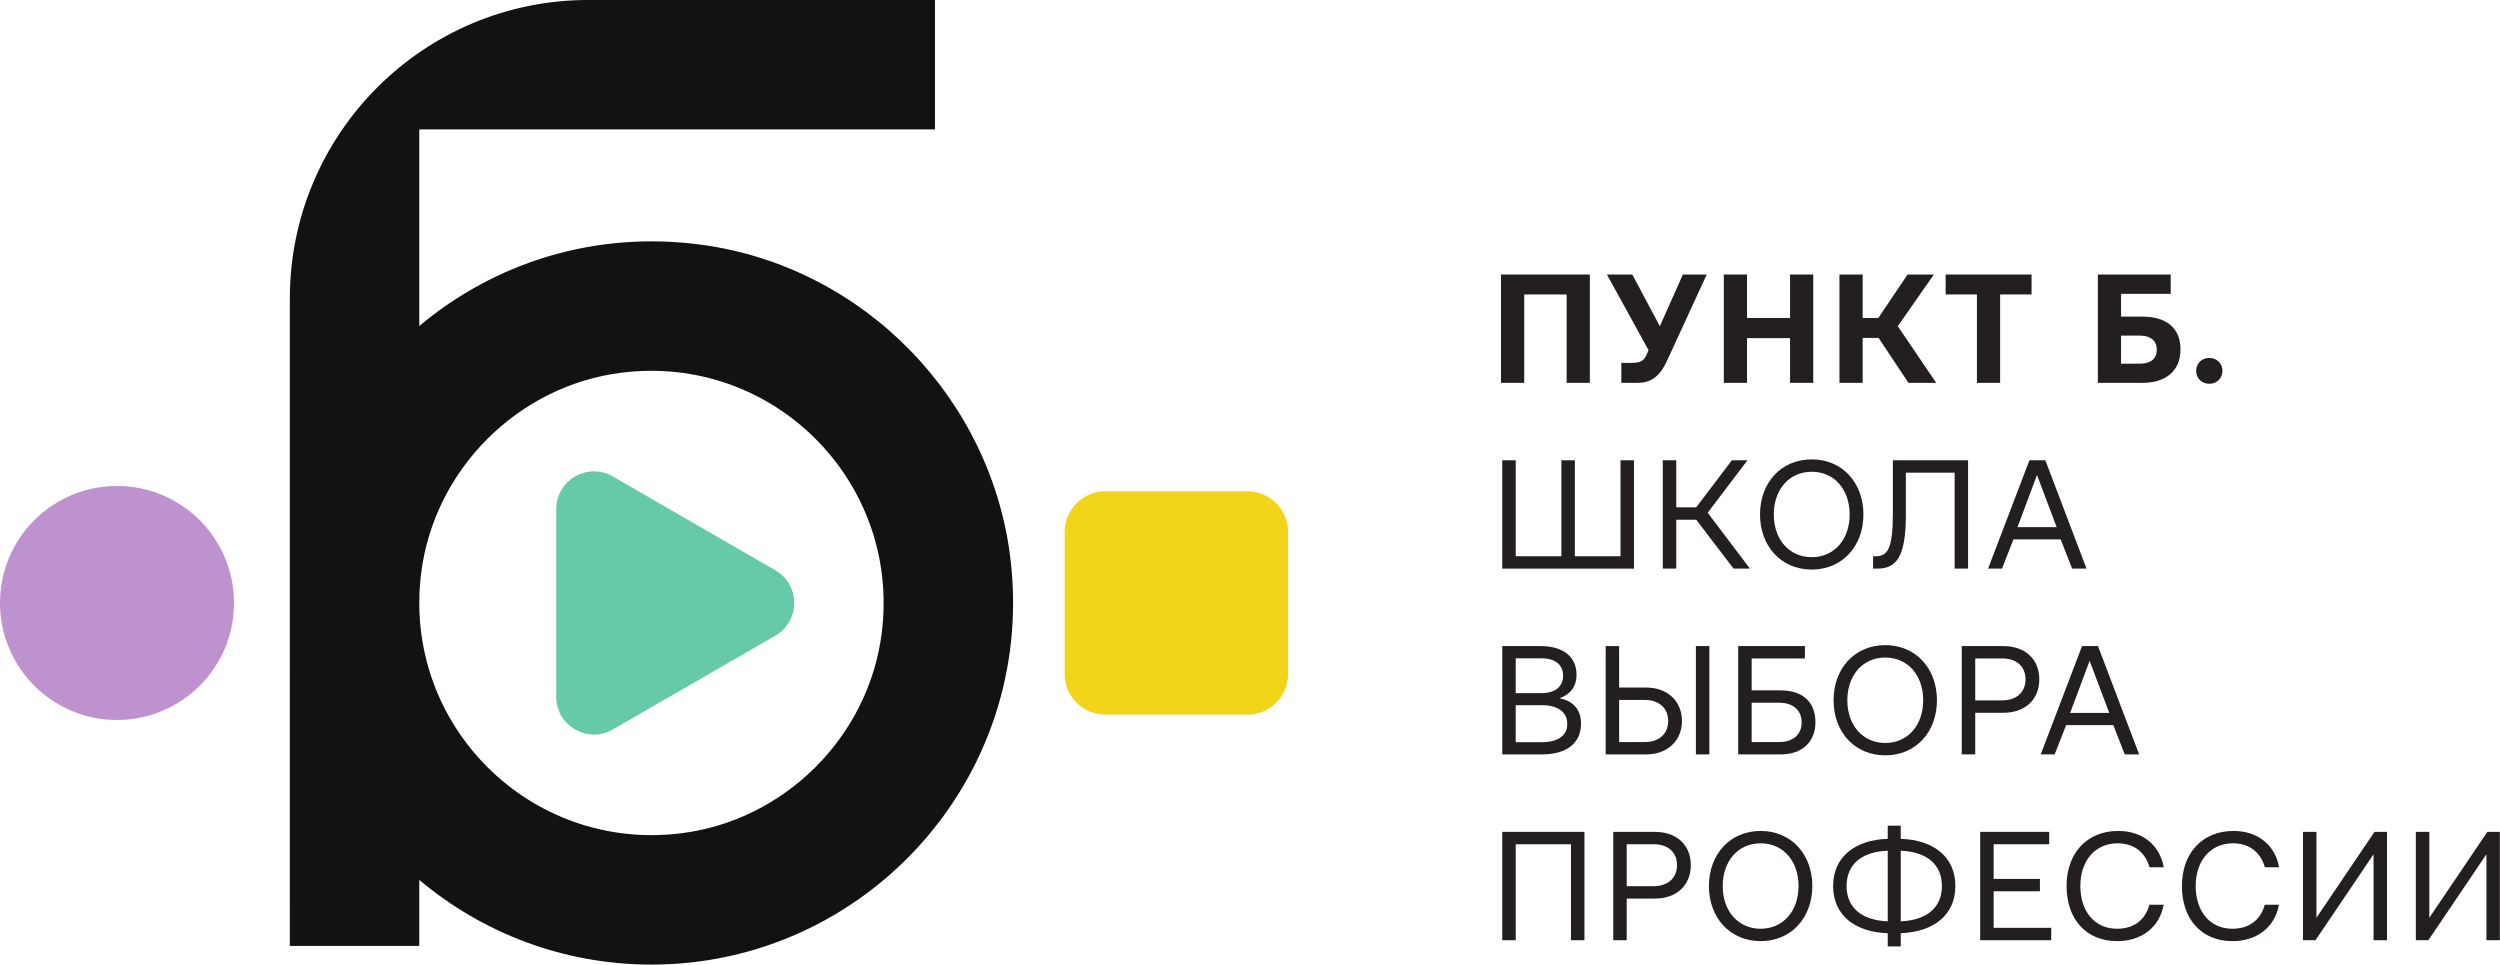 <?xml version="1.0" encoding="UTF-8"?> <svg xmlns="http://www.w3.org/2000/svg" width="386" height="149" viewBox="0 0 386 149" fill="none"> <g clip-path="url(#clip0_145_444)"> <path d="M231.757 59.112V42.384H245.472V59.112H241.888V45.466H235.341V59.112H231.757Z" fill="#231F20"></path> <path d="M250.331 59.112V56.027H251.861C253.269 56.027 253.795 55.764 254.248 54.739L254.536 54.069L248.107 42.384H252.027L256.28 50.366L259.84 42.384H263.521L257.404 55.67C256.207 58.276 254.799 59.112 252.84 59.112H250.331Z" fill="#231F20"></path> <path d="M266.156 42.384H269.74V49.099H276.384V42.384H279.965V59.112H276.384V52.207H269.74V59.112H266.156V42.384Z" fill="#231F20"></path> <path d="M284.011 59.112V42.384H287.596V49.099H290.011L294.527 42.384H298.588L293.021 50.366L298.948 59.112H294.668L290.056 52.18H287.596V59.112H284.011Z" fill="#231F20"></path> <path d="M300.409 42.384H313.672V45.466H308.821V59.112H305.236V45.466H300.409V42.384Z" fill="#231F20"></path> <path d="M327.492 56.148H330.503C332.08 56.148 333.011 55.335 333.011 53.999C333.011 52.66 332.08 51.822 330.479 51.822H327.492V56.148ZM323.908 59.112V42.384H335.16V45.37H327.492V48.885H330.815C334.277 48.885 336.668 50.484 336.668 53.95C336.668 57.369 334.277 59.112 330.815 59.112H323.908Z" fill="#231F20"></path> <path d="M341.117 55.265C342.265 55.265 343.148 56.103 343.148 57.272C343.148 58.418 342.265 59.255 341.117 59.255C339.947 59.255 339.085 58.418 339.085 57.272C339.085 56.103 339.947 55.265 341.117 55.265Z" fill="#231F20"></path> <path d="M231.948 87.796V71.068H234.027V85.884H241.077V71.068H243.155V85.884H250.205V71.068H252.285V87.796H231.948Z" fill="#231F20"></path> <path d="M256.736 87.796V71.068H258.815V78.333H261.897L267.396 71.068H269.808L263.665 79.171L270.191 87.796H267.659L261.897 80.244H258.815V87.796H256.736Z" fill="#231F20"></path> <path d="M279.732 86.029C283.22 86.029 285.587 83.281 285.587 79.434C285.587 75.586 283.22 72.839 279.732 72.839C276.241 72.839 273.875 75.586 273.875 79.434C273.875 83.281 276.241 86.029 279.732 86.029ZM279.732 87.939C275.023 87.939 271.749 84.354 271.749 79.434C271.749 74.51 275.023 70.926 279.732 70.926C284.437 70.926 287.711 74.51 287.711 79.434C287.711 84.354 284.437 87.939 279.732 87.939Z" fill="#231F20"></path> <path d="M289.2 87.796V85.884H289.605C291.445 85.884 292.259 84.738 292.259 79.288V71.068H303.871V87.796H301.795V72.981H294.265V79.455C294.265 85.884 292.879 87.796 289.844 87.796H289.2Z" fill="#231F20"></path> <path d="M311.501 81.392H317.547L314.512 73.338L311.501 81.392ZM306.961 87.796L313.343 71.068H315.803L322.159 87.796H319.937L318.169 83.281H310.879L309.111 87.796H306.961Z" fill="#231F20"></path> <path d="M234.027 108.882V114.595H238.04C240.621 114.595 241.984 113.519 241.984 111.799C241.984 109.913 240.528 108.882 238.04 108.882H234.027ZM234.027 101.643V107.02H237.971C240.12 107.02 241.341 106.017 241.341 104.319C241.341 102.647 240.144 101.643 237.971 101.643H234.027ZM231.948 99.755H237.873C241.435 99.755 243.417 101.478 243.417 104.177C243.417 106.087 242.368 107.257 240.791 107.809C242.559 108.142 244.112 109.291 244.112 111.705C244.112 114.667 242.009 116.481 238.04 116.481H231.948V99.755Z" fill="#231F20"></path> <path d="M261.847 116.481V99.755H263.925V116.481H261.847ZM249.996 114.57H254.009C256.183 114.57 257.569 113.28 257.569 111.319C257.569 109.36 256.161 108.072 253.985 108.072H249.996V114.57ZM247.916 116.481V99.755H249.996V106.159H254.176C257.497 106.159 259.697 108.308 259.697 111.319C259.697 114.308 257.497 116.481 254.176 116.481H247.916Z" fill="#231F20"></path> <path d="M270.456 114.57H274.757C276.861 114.57 278.176 113.401 278.176 111.536C278.176 109.671 276.837 108.502 274.733 108.502H270.456V114.57ZM268.377 116.481V99.755H278.677V101.665H270.456V106.592H274.927C278.127 106.592 280.303 108.215 280.303 111.512C280.303 114.64 278.151 116.481 274.951 116.481H268.377Z" fill="#231F20"></path> <path d="M291.087 114.715C294.575 114.715 296.941 111.965 296.941 108.121C296.941 104.273 294.575 101.523 291.087 101.523C287.596 101.523 285.229 104.273 285.229 108.121C285.229 111.965 287.596 114.715 291.087 114.715ZM291.087 116.626C286.377 116.626 283.104 113.041 283.104 108.121C283.104 103.194 286.377 99.61 291.087 99.61C295.792 99.61 299.065 103.194 299.065 108.121C299.065 113.041 295.792 116.626 291.087 116.626Z" fill="#231F20"></path> <path d="M304.976 101.665V108.142H309.132C311.332 108.142 312.741 106.876 312.741 104.893C312.741 102.91 311.356 101.665 309.156 101.665H304.976ZM302.897 99.755H309.325C312.672 99.755 314.869 101.762 314.869 104.893C314.869 108.024 312.672 110.053 309.325 110.053H304.976V116.481H302.897V99.755Z" fill="#231F20"></path> <path d="M319.628 110.079H325.673L322.639 102.025L319.628 110.079ZM315.089 116.481L321.469 99.755H323.929L330.285 116.481H328.064L326.296 111.965H319.007L317.237 116.481H315.089Z" fill="#231F20"></path> <path d="M231.948 145.168V128.439H244.637V145.168H242.559V130.352H234.027V145.168H231.948Z" fill="#231F20"></path> <path d="M251.165 130.352V136.827H255.324C257.521 136.827 258.933 135.56 258.933 133.577C258.933 131.592 257.545 130.352 255.348 130.352H251.165ZM249.087 128.439H255.515C258.861 128.439 261.059 130.449 261.059 133.577C261.059 136.705 258.861 138.739 255.515 138.739H251.165V145.168H249.087V128.439Z" fill="#231F20"></path> <path d="M271.841 143.397C275.329 143.397 277.696 140.649 277.696 136.803C277.696 132.955 275.329 130.207 271.841 130.207C268.353 130.207 265.987 132.955 265.987 136.803C265.987 140.649 268.353 143.397 271.841 143.397ZM271.841 145.31C267.132 145.31 263.859 141.726 263.859 136.803C263.859 131.881 267.132 128.297 271.841 128.297C276.549 128.297 279.823 131.881 279.823 136.803C279.823 141.726 276.549 145.31 271.841 145.31Z" fill="#231F20"></path> <path d="M293.475 142.252C297.561 142.083 299.831 140.075 299.831 136.803C299.831 133.529 297.585 131.522 293.475 131.356V142.252ZM291.467 142.252V131.356C287.381 131.497 285.112 133.508 285.112 136.803C285.112 140.075 287.357 142.083 291.467 142.252ZM293.475 144.089V146.122H291.467V144.089C286.305 143.922 283.032 141.224 283.032 136.803C283.032 132.407 286.281 129.681 291.467 129.515V127.484H293.475V129.515C298.636 129.681 301.909 132.381 301.909 136.803C301.909 141.2 298.66 143.875 293.475 144.089Z" fill="#231F20"></path> <path d="M305.741 128.439H316.397V130.352H307.82V135.703H314.965V137.615H307.82V143.255H316.709V145.168H305.741V128.439Z" fill="#231F20"></path> <path d="M319.079 136.803C319.079 131.736 322.209 128.297 327.06 128.297C330.763 128.297 333.464 130.449 334.084 133.909H331.887C331.243 131.592 329.475 130.207 326.964 130.207C323.452 130.207 321.205 132.933 321.205 136.803C321.205 140.649 323.357 143.397 326.869 143.397C329.451 143.397 331.243 142.038 331.863 139.695H334.063C333.44 143.161 330.669 145.31 326.895 145.31C322.092 145.31 319.079 141.916 319.079 136.803Z" fill="#231F20"></path> <path d="M336.888 136.803C336.888 131.736 340.019 128.297 344.869 128.297C348.572 128.297 351.272 130.449 351.895 133.909H349.697C349.051 131.592 347.283 130.207 344.773 130.207C341.261 130.207 339.013 132.933 339.013 136.803C339.013 140.649 341.165 143.397 344.676 143.397C347.259 143.397 349.051 142.038 349.673 139.695H351.869C351.248 143.161 348.476 145.31 344.701 145.31C339.899 145.31 336.888 141.916 336.888 136.803Z" fill="#231F20"></path> <path d="M355.581 145.168V128.439H357.66V141.702L366.621 128.439H368.556V145.168H366.477V131.903L357.515 145.168H355.581Z" fill="#231F20"></path> <path d="M373.007 145.168V128.439H375.087V141.702L384.048 128.439H385.981V145.168H383.903V131.903L374.941 145.168H373.007Z" fill="#231F20"></path> <path d="M105.256 128.648C81.841 131.624 62.06 111.842 65.036 88.427C67.065 72.466 79.953 59.579 95.914 57.55C119.329 54.574 139.111 74.354 136.135 97.77C134.105 113.731 121.218 126.619 105.256 128.648ZM108.421 37.803C91.772 35.521 76.278 40.646 64.738 50.335L64.739 19.983H144.361V-0.005H90.849C65.39 -0.005 44.751 20.633 44.751 46.093L44.747 146.052H64.735L64.736 135.86C74.442 144.012 86.947 148.933 100.585 148.933C133.472 148.933 159.808 120.355 156.065 86.728C153.272 61.642 133.428 41.23 108.421 37.803Z" fill="#141111"></path> <path d="M119.71 88.052L94.62 73.566C90.736 71.322 85.879 74.126 85.879 78.613V107.585C85.879 112.071 90.734 114.875 94.62 112.632L119.71 98.146C123.596 95.903 123.596 90.295 119.71 88.052Z" fill="#66CAA6"></path> <path d="M192.592 75.85H170.667C167.196 75.85 164.381 78.664 164.381 82.136V104.061C164.381 107.533 167.196 110.348 170.667 110.348H192.592C196.064 110.348 198.879 107.533 198.879 104.061V82.136C198.879 78.664 196.064 75.85 192.592 75.85Z" fill="#F2D41A"></path> <path d="M18.065 75.033C8.088 75.033 0 83.122 0 93.099V93.099C0 103.076 8.088 111.164 18.065 111.164C28.043 111.164 36.13 103.076 36.13 93.099V93.099C36.13 83.122 28.043 75.033 18.065 75.033Z" fill="#BE92CF"></path> </g> <defs> <clipPath id="clip0_145_444"> <rect width="385.987" height="148.933" fill="white"></rect> </clipPath> </defs> </svg> 